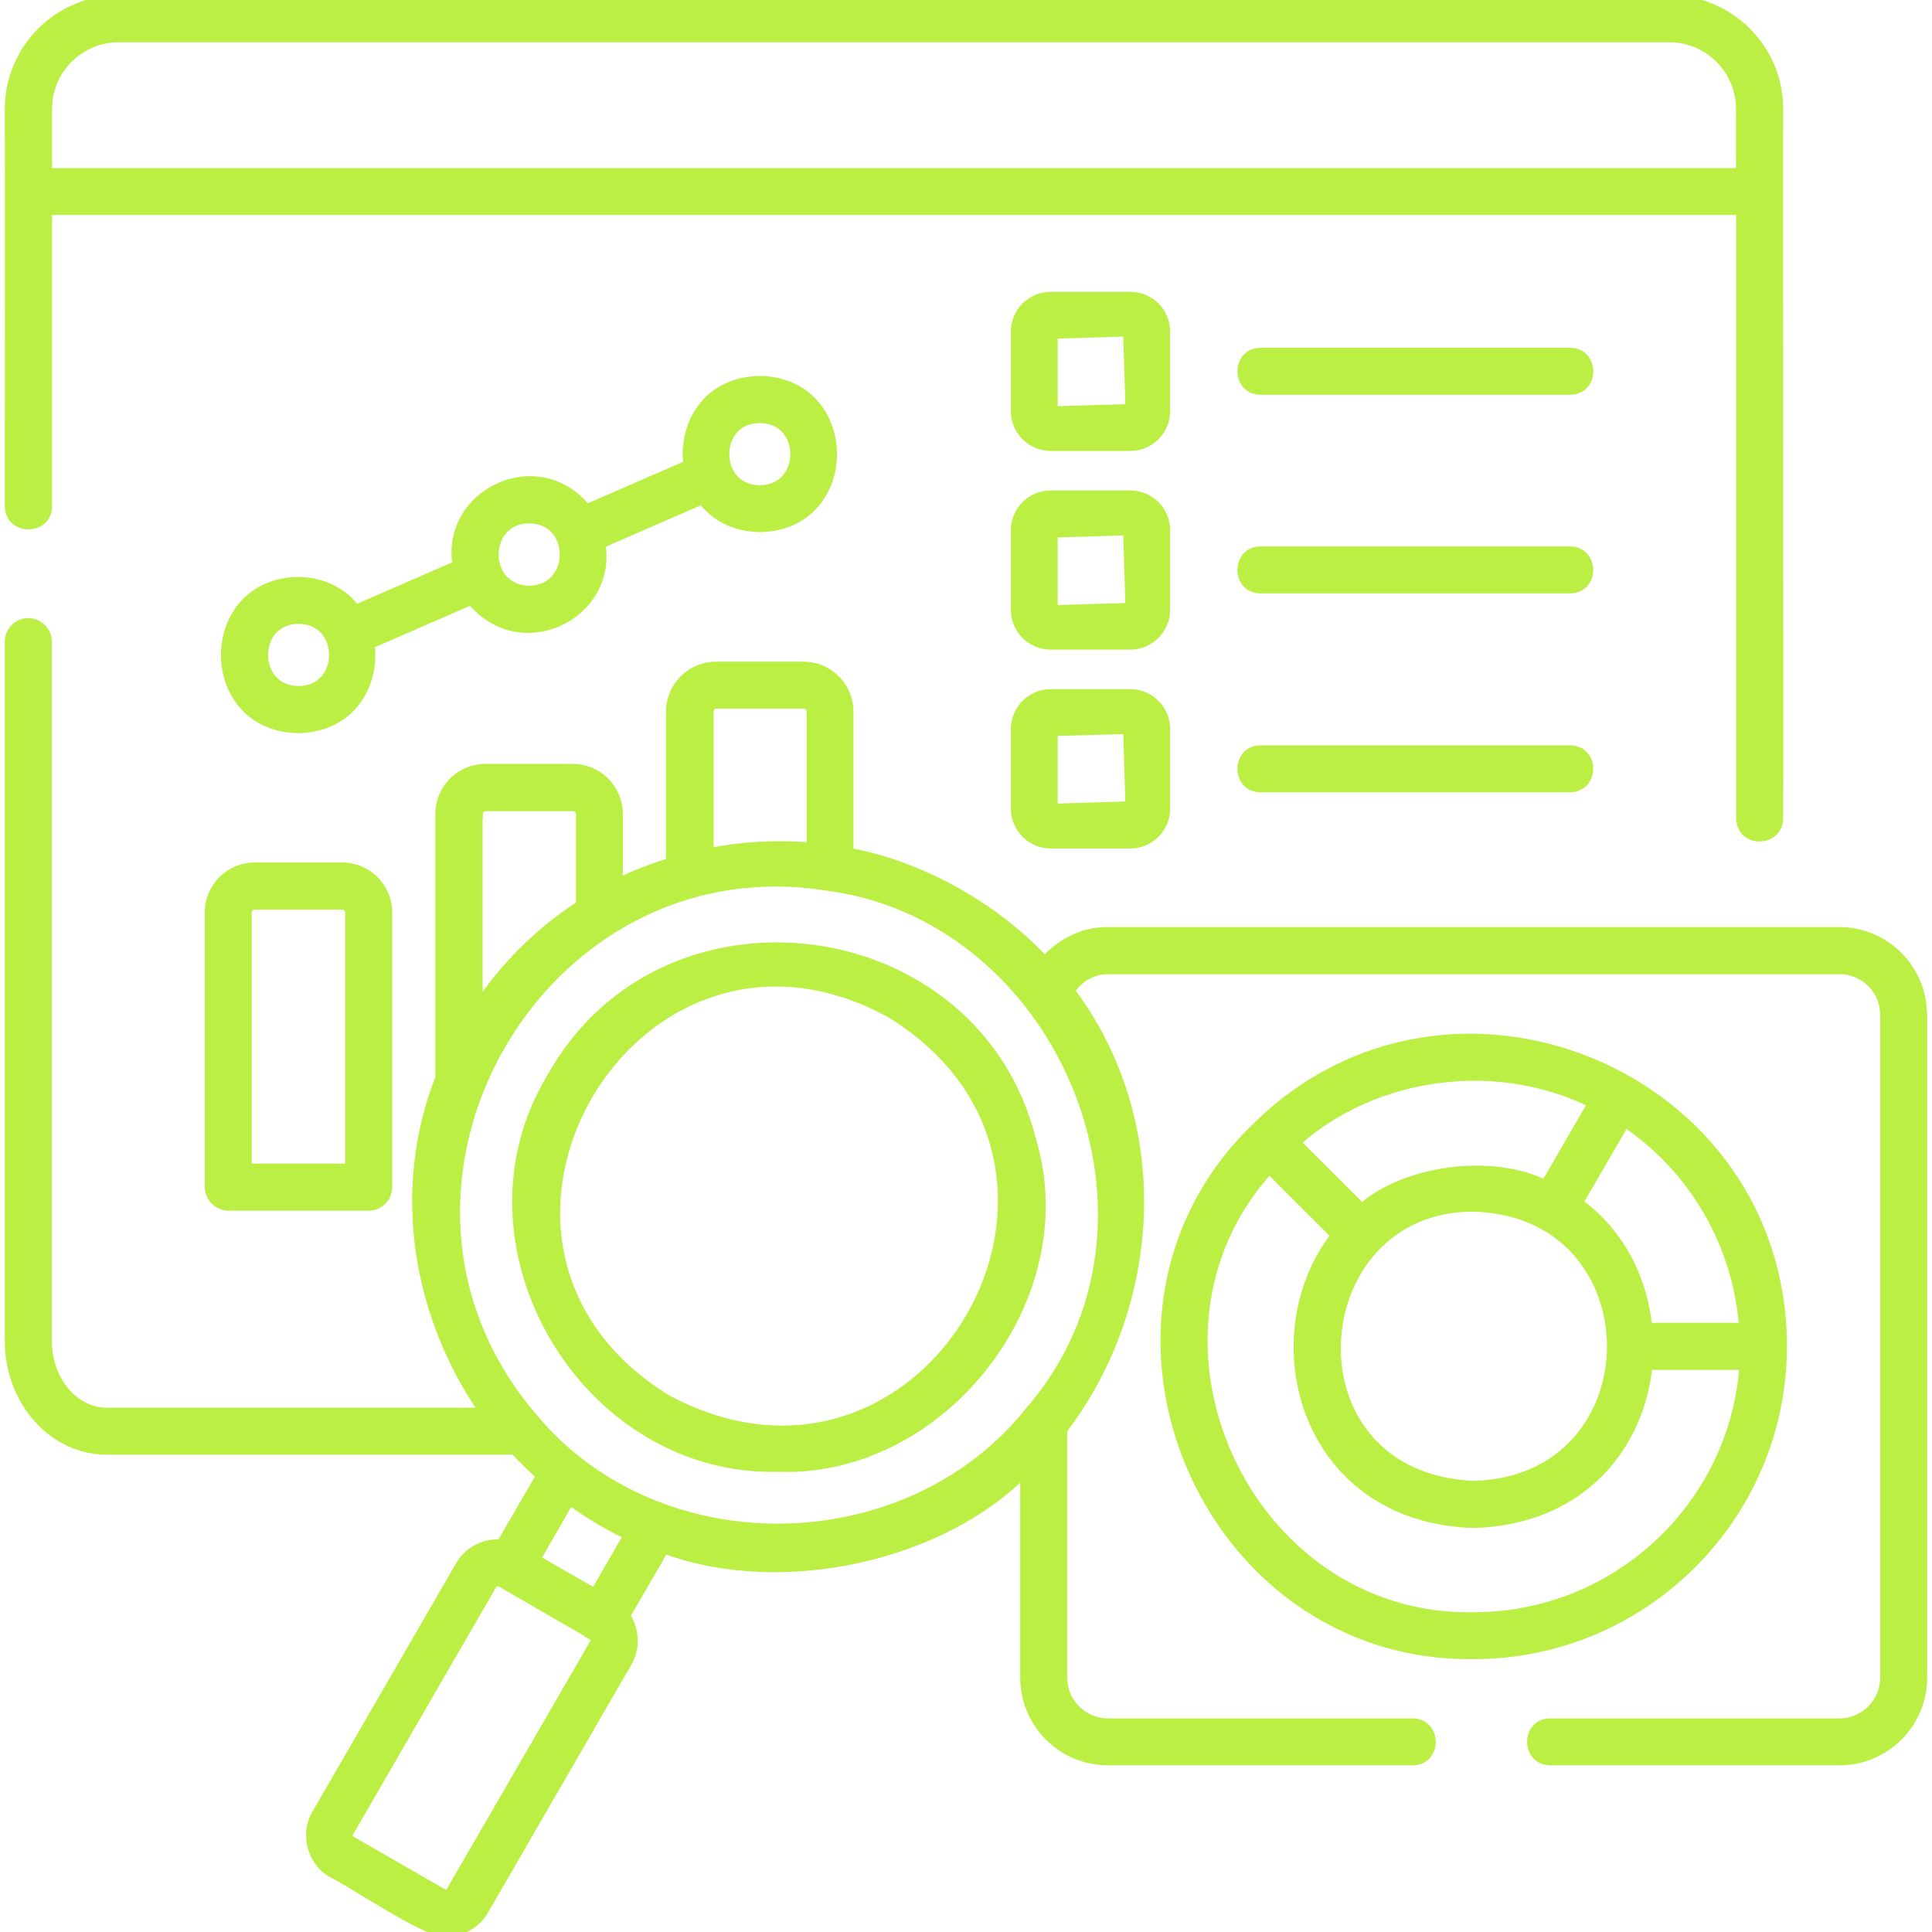 <svg width="100" height="100" viewBox="0 0 100 100" fill="none" xmlns="http://www.w3.org/2000/svg">
<g clip-path="url(#clip0_8371_4689)">
<path d="M81.265 20.182H65.248C63.982 20.182 63.982 18.253 65.248 18.253H81.265C82.531 18.253 82.541 20.182 81.265 20.182ZM0.5 26.203C0.5 23.041 0.51 8.485 0.5 5.636C0.5 2.525 3.041 0 6.15 0H86.399C89.507 0 92.048 2.525 92.048 5.636C92.028 6.576 92.068 40.102 92.048 42.354C92.028 43.607 90.124 43.637 90.114 42.354V10.879H2.444V26.203C2.444 27.465 0.51 27.465 0.5 26.203ZM2.444 8.95H90.104V5.636C90.104 3.596 88.444 1.939 86.399 1.939H6.15C4.104 1.939 2.444 3.596 2.444 5.636V8.95ZM76.274 85.628C62.251 85.79 54.931 68.163 64.975 58.415C74.958 48.425 92.251 55.567 92.24 69.688C92.24 78.476 85.072 85.628 76.264 85.628H76.274ZM84.11 58.072L81.68 62.264C83.847 63.809 85.022 66.213 85.275 68.719H90.266C89.963 64.425 87.684 60.476 84.1 58.072H84.11ZM76.274 62.466C67.293 62.425 66.27 76.466 76.274 76.9C85.811 76.648 85.811 62.718 76.274 62.466ZM67.05 59.122L70.493 62.557C72.629 60.607 77.155 59.92 79.99 61.334C80.8 59.93 82.44 57.102 82.44 57.102C77.489 54.637 71.171 55.456 67.06 59.122H67.05ZM90.276 70.658H85.285C84.88 74.789 81.903 78.668 76.274 78.84C67.425 78.557 65.066 69.153 69.146 63.941L65.693 60.496C57.766 69.193 64.478 83.931 76.284 83.698C83.695 83.698 89.79 77.931 90.287 70.658H90.276ZM81.265 38.829H65.248C63.982 38.829 63.982 40.758 65.248 40.758H81.265C82.531 40.758 82.531 38.829 81.265 38.829ZM81.265 28.536H65.248C63.982 28.536 63.982 30.465 65.248 30.465H81.265C82.531 30.465 82.531 28.536 81.265 28.536ZM53.361 58.951C55.893 67.213 48.704 76.244 40.28 75.931C30.226 76.183 23.281 64.345 28.596 55.698C34.408 45.375 50.456 47.476 53.361 58.951ZM46.102 52.435C32.758 45.122 21.489 64.456 34.519 72.446C48.026 79.668 59.112 60.456 46.102 52.435ZM60.317 31.556C60.317 32.556 59.507 33.374 58.505 33.374H54.384C53.382 33.374 52.572 32.566 52.572 31.556V27.445C52.572 26.445 53.382 25.637 54.384 25.637H58.505C59.507 25.637 60.317 26.445 60.317 27.445V31.556ZM58.505 31.445L58.383 27.455L54.495 27.576V31.576L58.505 31.455V31.445ZM36.352 25.849C35.036 26.425 32.373 27.576 31.087 28.142C31.715 31.869 26.905 34.162 24.405 31.051L19.14 33.344C19.413 35.385 18.188 37.647 15.434 37.698C10.432 37.607 10.443 30.192 15.434 30.112C16.811 30.132 17.793 30.728 18.411 31.556C19.727 30.98 22.39 29.819 23.676 29.263C23.048 25.536 27.857 23.243 30.358 26.354C31.674 25.778 34.337 24.627 35.623 24.061C35.349 22.021 36.575 19.758 39.328 19.707C44.32 19.798 44.32 27.213 39.328 27.293C37.952 27.263 36.969 26.677 36.352 25.849ZM39.328 25.364C41.769 25.354 41.769 21.657 39.328 21.647C36.888 21.647 36.888 25.354 39.328 25.364ZM15.454 32.041C13.014 32.051 13.014 35.748 15.454 35.758C17.894 35.748 17.894 32.051 15.454 32.041ZM27.391 26.839C24.951 26.849 24.951 30.546 27.391 30.566C29.831 30.546 29.831 26.849 27.391 26.839ZM17.712 44.89C18.998 44.89 20.051 45.94 20.051 47.223V61.446C20.051 61.981 19.616 62.415 19.079 62.415H11.83C11.293 62.415 10.848 61.961 10.848 61.435V47.223C10.848 45.94 11.9 44.89 13.186 44.89H17.712ZM17.712 46.829H13.186C12.974 46.829 12.781 47.011 12.781 47.223V60.476H18.117V47.223C18.117 47.011 17.935 46.829 17.722 46.829H17.712ZM99.5 52.526V86.84C99.5 89.204 97.576 91.123 95.207 91.123H80.243C78.977 91.113 78.977 89.194 80.243 89.194H95.207C96.513 89.194 97.566 88.133 97.566 86.84V52.526C97.566 51.223 96.513 50.173 95.217 50.173H57.351C56.541 50.173 55.801 50.607 55.376 51.284C60.53 58.132 59.902 67.567 54.992 73.991V86.84C54.992 88.143 56.055 89.194 57.351 89.194H73.115C74.37 89.194 74.391 91.123 73.115 91.123H57.351C54.981 91.123 53.058 89.204 53.058 86.84V76.143C48.856 80.476 40.604 82.456 34.377 80.163C33.831 81.103 32.889 82.739 32.363 83.638C32.828 84.325 32.909 85.244 32.474 86.022L25.042 98.871C24.658 99.557 23.878 100.002 23.088 99.992C22.258 100.174 17.985 97.285 17.216 96.951C16.153 96.376 15.768 94.911 16.396 93.881L23.828 81.032C24.273 80.264 25.113 79.87 25.944 79.931L27.999 76.385C27.533 75.951 27.078 75.517 26.642 75.042H5.532C2.758 75.052 0.5 72.527 0.5 69.415V33.213C0.5 32.677 0.935 32.243 1.462 32.243C1.988 32.243 2.434 32.677 2.434 33.213V69.415C2.434 71.456 3.821 73.112 5.522 73.112H25.083C21.651 68.183 20.466 61.708 22.785 55.789V42.122C22.785 40.839 23.828 39.789 25.123 39.789H29.649C30.935 39.789 31.988 40.839 31.988 42.122V45.718C32.869 45.284 33.79 44.93 34.722 44.647V36.829C34.722 35.546 35.775 34.496 37.06 34.496H41.586C42.872 34.496 43.925 35.546 43.925 36.829V44.132C47.661 44.799 51.559 47.011 54.08 49.769C54.88 48.829 56.055 48.233 57.33 48.233H95.197C97.566 48.233 99.49 50.153 99.49 52.516L99.5 52.526ZM36.666 44.152C38.407 43.809 40.209 43.708 42.001 43.859V36.829C42.001 36.617 41.819 36.425 41.607 36.425H37.081C36.868 36.425 36.686 36.607 36.686 36.829V44.152H36.666ZM24.729 42.132V52.132C26.166 49.971 27.989 48.193 30.064 46.849V42.132C30.064 41.92 29.882 41.738 29.669 41.738H25.144C24.921 41.738 24.739 41.92 24.739 42.132H24.729ZM30.662 84.628C30.662 84.628 25.913 81.9 25.903 81.89C25.863 81.87 25.812 81.86 25.771 81.86C25.66 81.86 25.528 81.911 25.478 82.001L18.046 94.85C17.965 95.052 17.996 95.143 18.158 95.275L22.916 98.012C23.119 98.093 23.21 98.062 23.341 97.901L30.773 85.062C30.854 84.921 30.803 84.719 30.652 84.638L30.662 84.628ZM32.535 79.456C31.451 78.951 30.439 78.335 29.487 77.638C28.981 78.527 28.212 79.84 27.715 80.709L30.793 82.476L32.535 79.456ZM42.872 45.859C27.827 43.425 17.51 61.607 27.553 73.355C34.043 81.204 47.013 80.961 53.311 73.042C61.714 63.355 55.113 47.496 42.872 45.859ZM60.317 21.273C60.317 22.273 59.507 23.091 58.505 23.091H54.384C53.382 23.091 52.572 22.283 52.572 21.273V17.162C52.572 16.162 53.382 15.354 54.384 15.354H58.505C59.507 15.354 60.317 16.162 60.317 17.162V21.273ZM58.505 21.152L58.383 17.162L54.495 17.283V21.283L58.505 21.162V21.152ZM60.317 37.738V41.849C60.317 42.849 59.507 43.667 58.505 43.667H54.384C53.382 43.667 52.572 42.849 52.572 41.849V37.738C52.572 36.738 53.382 35.92 54.384 35.92H58.505C59.507 35.92 60.317 36.738 60.317 37.738ZM58.505 41.728L58.383 37.738L54.495 37.849V41.849L58.505 41.728Z" fill="#BBEF44" stroke="#BBEF44" stroke-width="0.5"/>
</g>
<defs>
<clipPath id="clip0_8371_4689">
<rect width="100" height="100" fill="white"/>
</clipPath>
</defs>
</svg>
